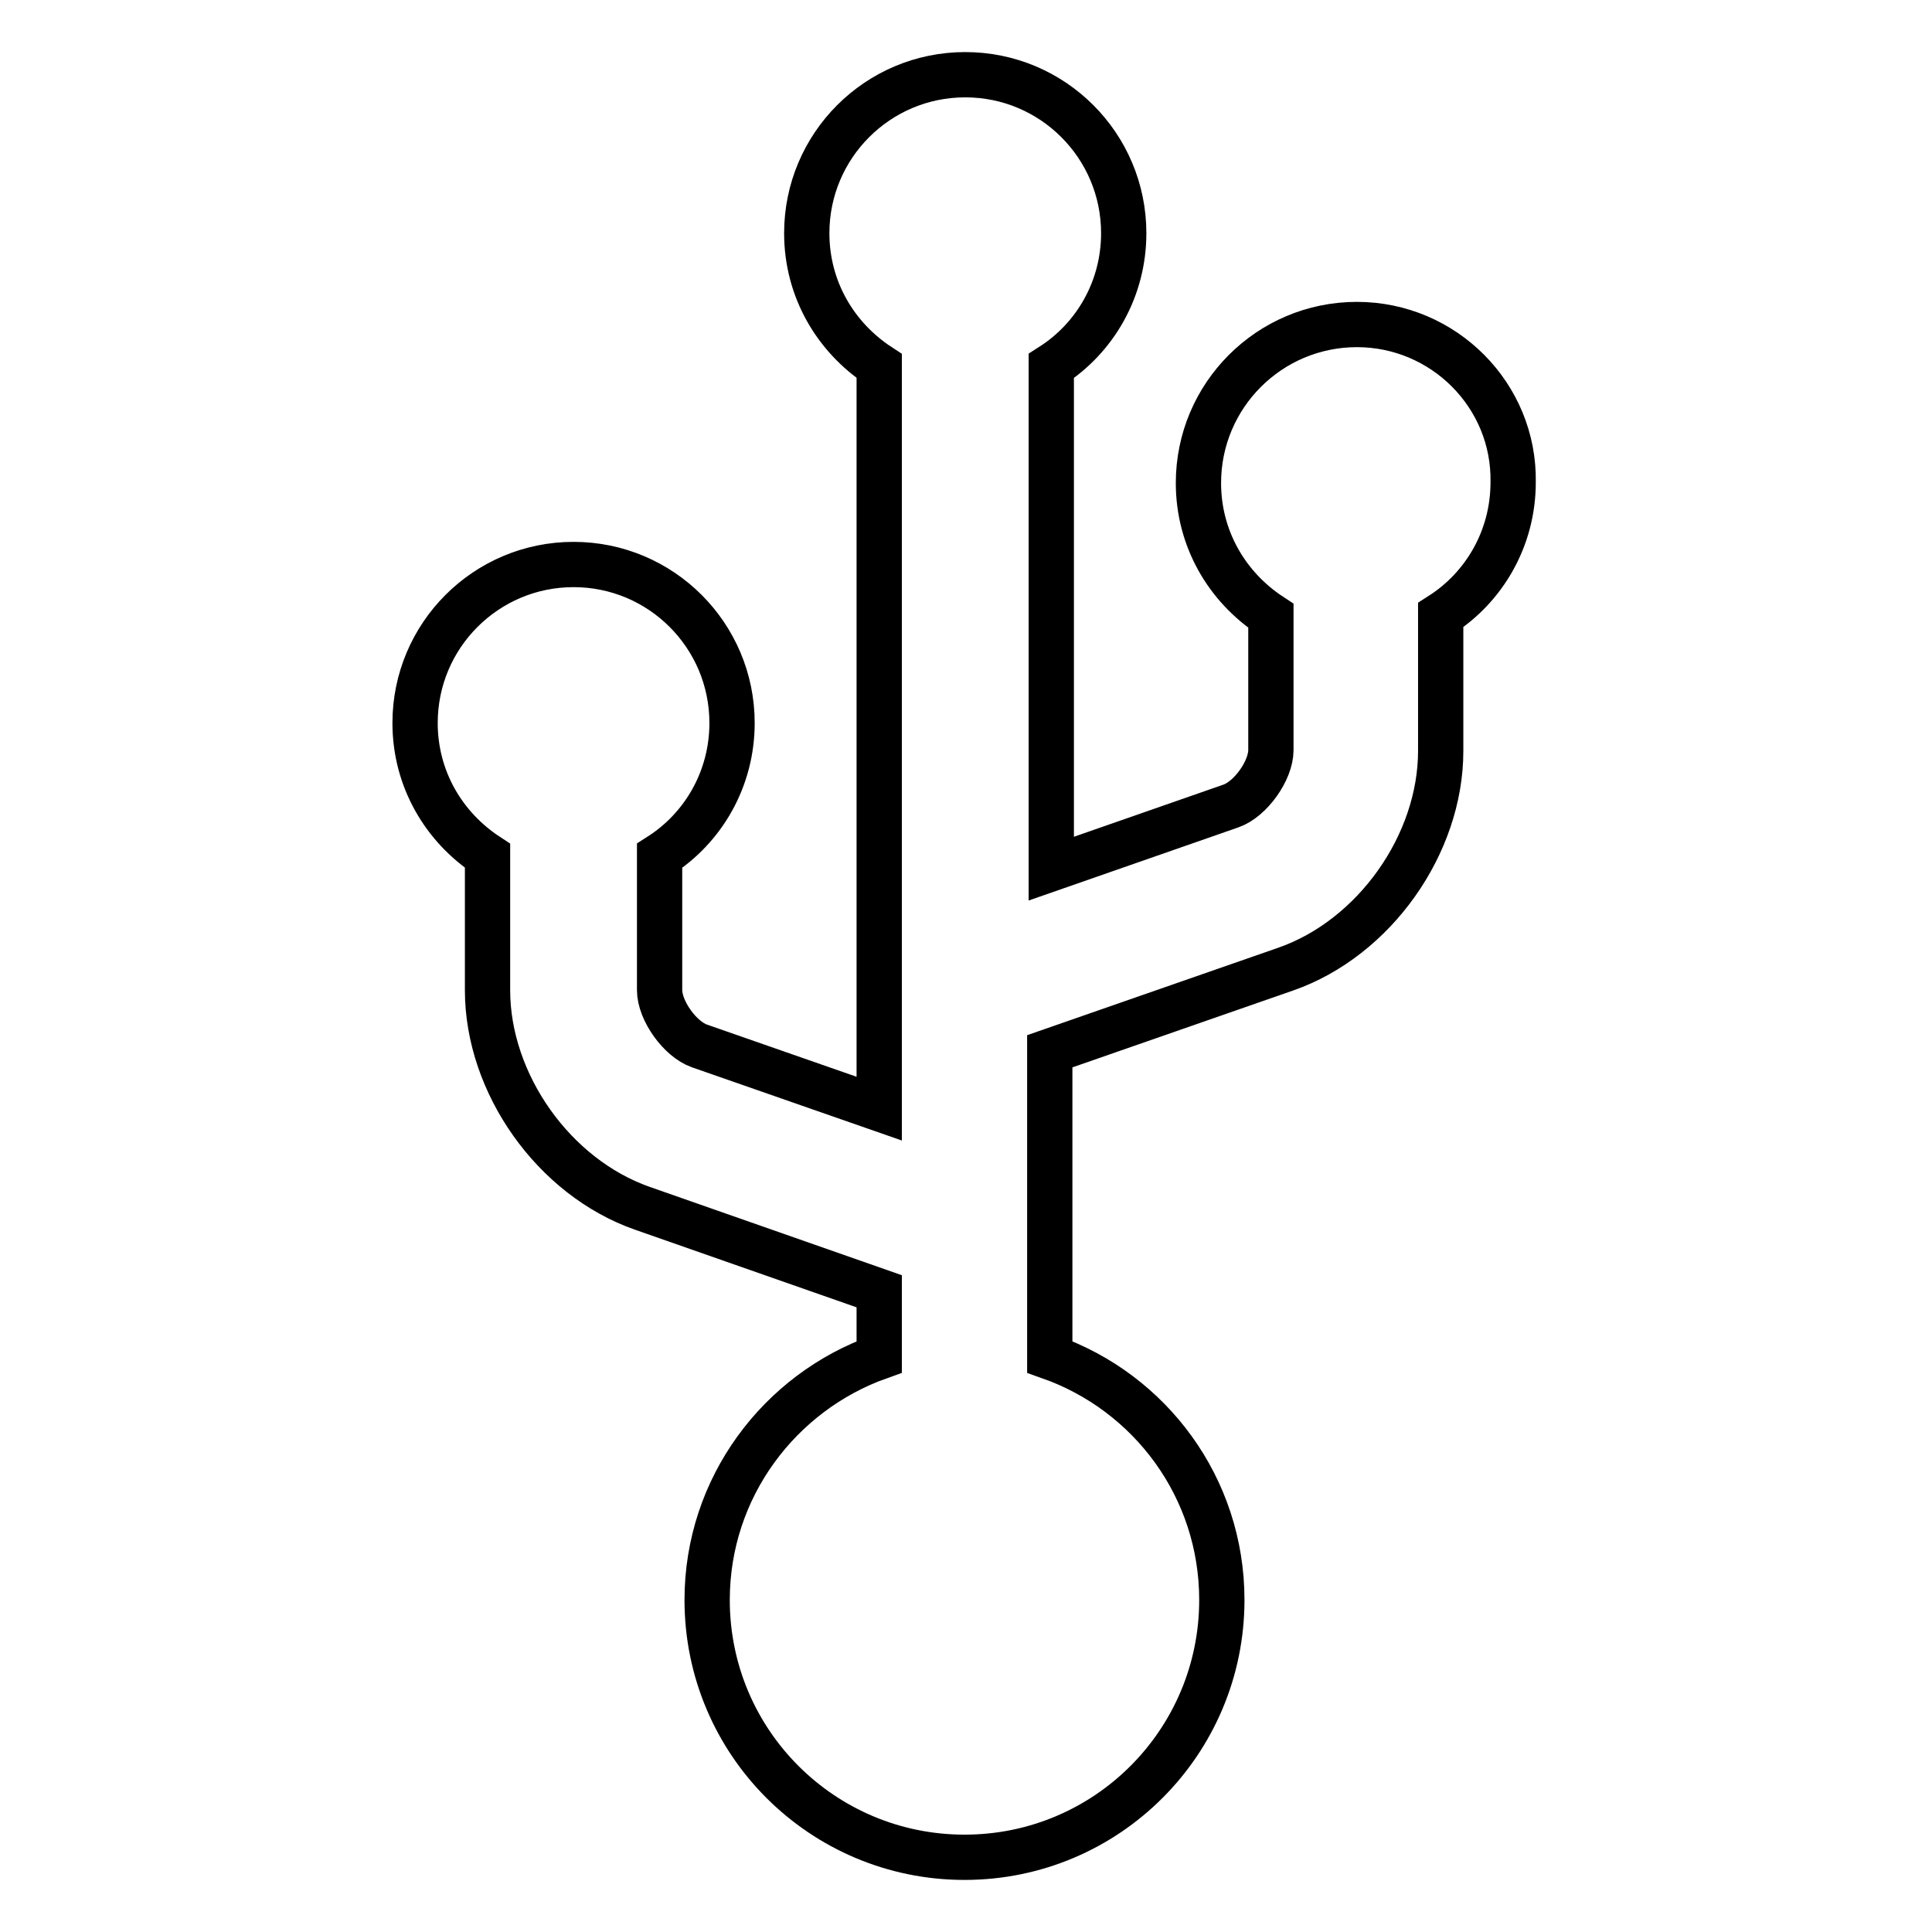 <?xml version="1.0" encoding="utf-8"?>
<!-- Svg Vector Icons : http://www.onlinewebfonts.com/icon -->
<!DOCTYPE svg PUBLIC "-//W3C//DTD SVG 1.1//EN" "http://www.w3.org/Graphics/SVG/1.1/DTD/svg11.dtd">
<svg version="1.1" xmlns="http://www.w3.org/2000/svg" xmlns:xlink="http://www.w3.org/1999/xlink" x="0px" y="0px" viewBox="0 0 256 256" enable-background="new 0 0 256 256" xml:space="preserve">
<g><g><g><path stroke-width="6" fill-opacity="0" stroke="#000000"  d="M179.8,43c-11.6,0-21,9.4-21,21c0,7.4,3.8,13.8,9.6,17.6v17.8c0,2.7-2.7,6.5-5.3,7.4l-23.8,8.3V48.5c5.8-3.7,9.6-10.2,9.6-17.6c0-11.6-9.4-21-21-21c-11.6,0-21,9.4-21,21c0,7.4,3.8,13.8,9.6,17.6v98.4l-23.8-8.3c-2.6-0.9-5.3-4.7-5.3-7.4v-17.8c5.8-3.7,9.6-10.2,9.6-17.6c0-11.6-9.4-21-21-21c-11.6,0-21,9.4-21,21c0,7.4,3.8,13.8,9.6,17.6v17.8c0,12.4,8.8,24.8,20.5,28.9l31.4,11v8.7c-13.2,4.7-22.8,17.3-22.8,32.2c0,18.9,15.3,34.1,34.1,34.1c18.9,0,34.1-15.3,34.1-34.1c0-14.9-9.5-27.5-22.8-32.2v-40.5l31.3-10.9c11.7-4.1,20.5-16.5,20.5-28.9V81.5c5.8-3.7,9.6-10.2,9.6-17.6C200.7,52.4,191.3,43,179.8,43z"/></g><g></g><g></g><g></g><g></g><g></g><g></g><g></g><g></g><g></g><g></g><g></g><g></g><g></g><g></g><g></g></g></g>
</svg>